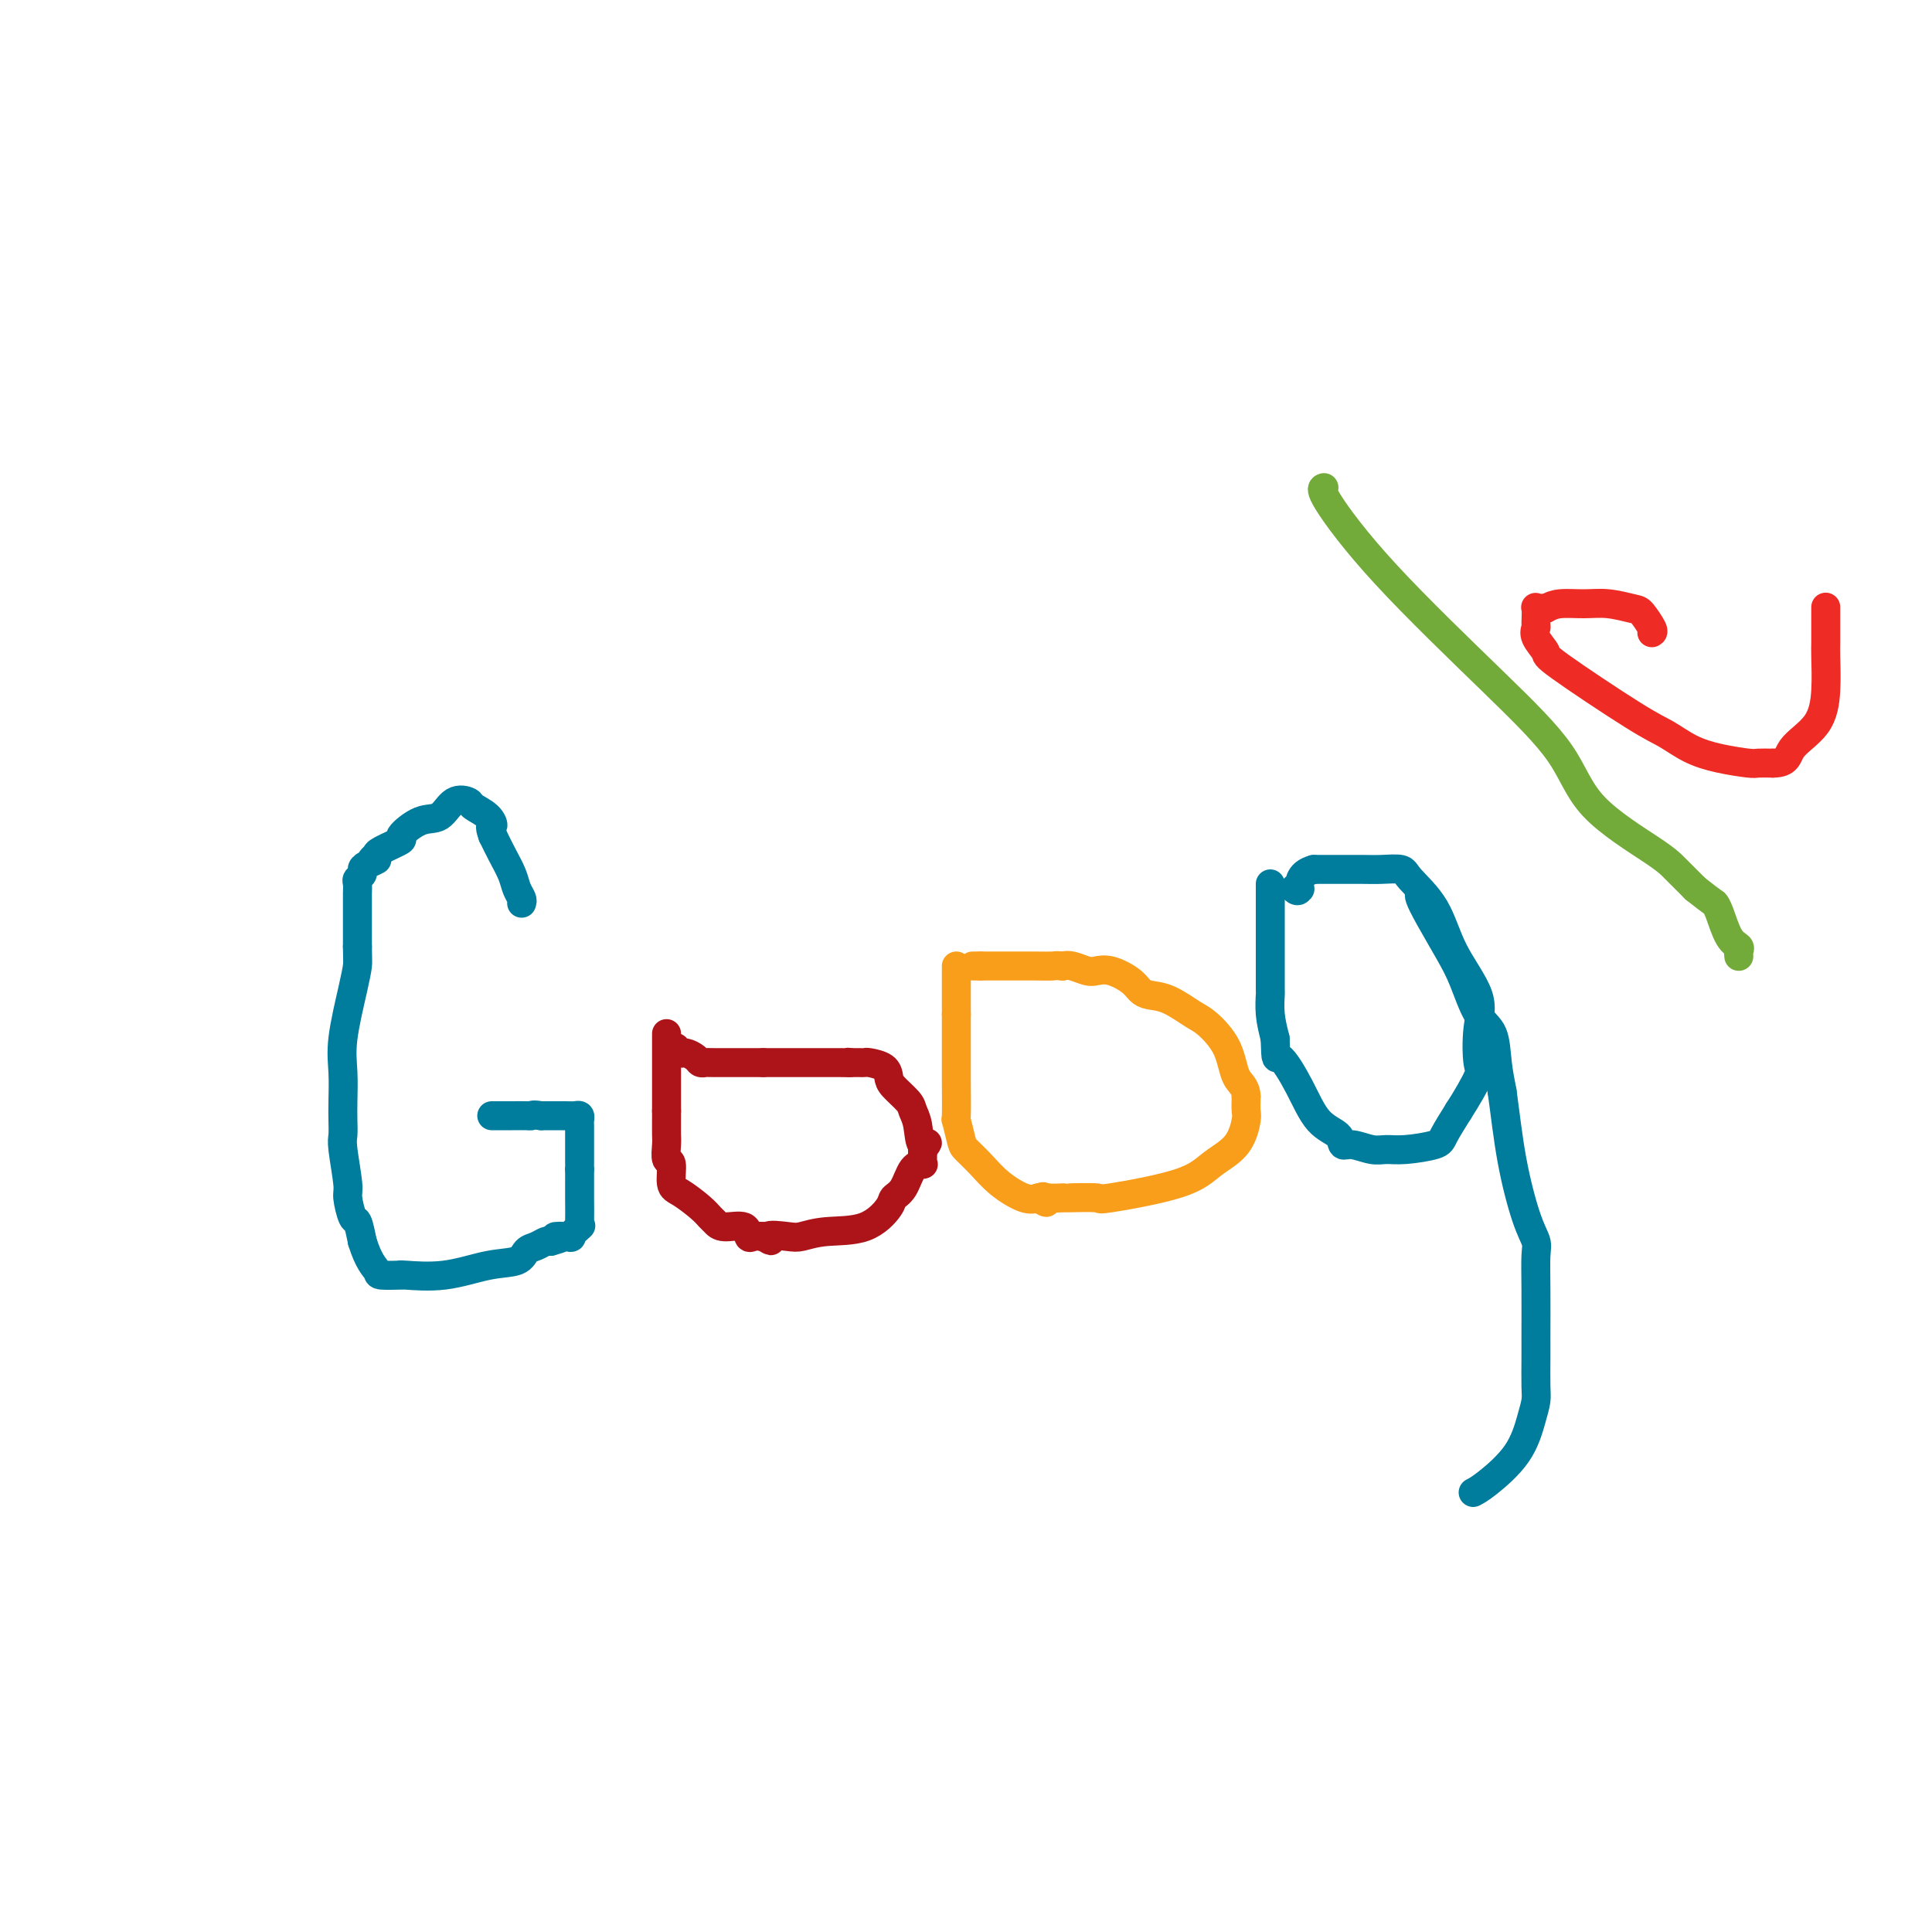<svg viewBox='0 0 400 400' version='1.1' xmlns='http://www.w3.org/2000/svg' xmlns:xlink='http://www.w3.org/1999/xlink'><g fill='none' stroke='#007C9C' stroke-width='6' stroke-linecap='round' stroke-linejoin='round'><path d='M108,187c0.096,-0.262 0.191,-0.523 0,-1c-0.191,-0.477 -0.670,-1.169 -1,-2c-0.330,-0.831 -0.512,-1.801 -1,-3c-0.488,-1.199 -1.282,-2.628 -2,-4c-0.718,-1.372 -1.359,-2.686 -2,-4'/><path d='M102,173c-0.915,-2.527 -0.202,-1.843 0,-2c0.202,-0.157 -0.108,-1.155 -1,-2c-0.892,-0.845 -2.365,-1.536 -3,-2c-0.635,-0.464 -0.431,-0.702 -1,-1c-0.569,-0.298 -1.910,-0.656 -3,0c-1.090,0.656 -1.928,2.326 -3,3c-1.072,0.674 -2.378,0.352 -4,1c-1.622,0.648 -3.558,2.267 -4,3c-0.442,0.733 0.612,0.582 0,1c-0.612,0.418 -2.889,1.405 -4,2c-1.111,0.595 -1.055,0.797 -1,1'/><path d='M78,177c-2.371,1.880 -0.299,1.081 0,1c0.299,-0.081 -1.174,0.555 -2,1c-0.826,0.445 -1.006,0.700 -1,1c0.006,0.300 0.198,0.647 0,1c-0.198,0.353 -0.785,0.714 -1,1c-0.215,0.286 -0.058,0.496 0,1c0.058,0.504 0.015,1.300 0,2c-0.015,0.700 -0.004,1.303 0,2c0.004,0.697 0.001,1.488 0,2c-0.001,0.512 -0.000,0.746 0,1c0.000,0.254 0.000,0.530 0,1c-0.000,0.470 -0.000,1.134 0,2c0.000,0.866 0.000,1.933 0,3'/><path d='M74,196c0.028,2.906 0.099,3.173 0,4c-0.099,0.827 -0.366,2.216 -1,5c-0.634,2.784 -1.634,6.962 -2,10c-0.366,3.038 -0.099,4.934 0,7c0.099,2.066 0.031,4.301 0,6c-0.031,1.699 -0.023,2.861 0,4c0.023,1.139 0.062,2.253 0,3c-0.062,0.747 -0.224,1.125 0,3c0.224,1.875 0.833,5.245 1,7c0.167,1.755 -0.110,1.893 0,3c0.110,1.107 0.607,3.183 1,4c0.393,0.817 0.684,0.376 1,1c0.316,0.624 0.658,2.312 1,4'/><path d='M75,257c1.302,4.237 2.557,5.331 3,6c0.443,0.669 0.075,0.913 1,1c0.925,0.087 3.144,0.016 4,0c0.856,-0.016 0.348,0.022 0,0c-0.348,-0.022 -0.536,-0.104 1,0c1.536,0.104 4.796,0.393 8,0c3.204,-0.393 6.354,-1.468 9,-2c2.646,-0.532 4.789,-0.521 6,-1c1.211,-0.479 1.490,-1.448 2,-2c0.510,-0.552 1.253,-0.687 2,-1c0.747,-0.313 1.499,-0.804 2,-1c0.501,-0.196 0.750,-0.098 1,0'/><path d='M114,257c4.831,-1.301 1.410,-1.053 1,-1c-0.410,0.053 2.191,-0.090 3,0c0.809,0.090 -0.176,0.414 0,0c0.176,-0.414 1.511,-1.568 2,-2c0.489,-0.432 0.131,-0.144 0,0c-0.131,0.144 -0.035,0.145 0,-1c0.035,-1.145 0.009,-3.437 0,-5c-0.009,-1.563 -0.003,-2.398 0,-3c0.003,-0.602 0.001,-0.970 0,-1c-0.001,-0.030 -0.000,0.277 0,0c0.000,-0.277 0.000,-1.139 0,-2'/><path d='M120,242c-0.000,-1.951 -0.000,-0.827 0,-1c0.000,-0.173 0.000,-1.643 0,-2c-0.000,-0.357 -0.000,0.399 0,0c0.000,-0.399 0.001,-1.953 0,-3c-0.001,-1.047 -0.003,-1.587 0,-2c0.003,-0.413 0.011,-0.699 0,-1c-0.011,-0.301 -0.042,-0.617 0,-1c0.042,-0.383 0.155,-0.835 0,-1c-0.155,-0.165 -0.580,-0.044 -1,0c-0.420,0.044 -0.834,0.013 -2,0c-1.166,-0.013 -3.083,-0.006 -5,0'/><path d='M112,231c-1.672,-0.309 -1.853,-0.083 -2,0c-0.147,0.083 -0.260,0.022 -1,0c-0.740,-0.022 -2.105,-0.006 -3,0c-0.895,0.006 -1.318,0.002 -2,0c-0.682,-0.002 -1.623,-0.000 -2,0c-0.377,0.000 -0.188,0.000 0,0'/></g>
<g fill='none' stroke='#AD1419' stroke-width='6' stroke-linecap='round' stroke-linejoin='round'><path d='M138,214c0.000,0.378 0.000,0.756 0,1c0.000,0.244 0.000,0.356 0,1c0.000,0.644 0.000,1.822 0,3c0.000,1.178 0.000,2.356 0,4c0.000,1.644 0.000,3.756 0,5c0.000,1.244 0.000,1.622 0,2'/><path d='M138,230c-0.005,3.535 -0.016,4.372 0,5c0.016,0.628 0.061,1.045 0,2c-0.061,0.955 -0.227,2.447 0,3c0.227,0.553 0.849,0.165 1,1c0.151,0.835 -0.167,2.892 0,4c0.167,1.108 0.819,1.268 2,2c1.181,0.732 2.891,2.036 4,3c1.109,0.964 1.617,1.586 2,2c0.383,0.414 0.641,0.619 1,1c0.359,0.381 0.820,0.939 2,1c1.180,0.061 3.079,-0.375 4,0c0.921,0.375 0.863,1.563 1,2c0.137,0.437 0.468,0.125 1,0c0.532,-0.125 1.266,-0.062 2,0'/><path d='M158,256c2.958,1.706 0.853,0.471 1,0c0.147,-0.471 2.548,-0.178 4,0c1.452,0.178 1.957,0.241 3,0c1.043,-0.241 2.625,-0.786 5,-1c2.375,-0.214 5.542,-0.096 8,-1c2.458,-0.904 4.207,-2.831 5,-4c0.793,-1.169 0.629,-1.581 1,-2c0.371,-0.419 1.276,-0.847 2,-2c0.724,-1.153 1.266,-3.033 2,-4c0.734,-0.967 1.661,-1.022 2,-1c0.339,0.022 0.091,0.121 0,0c-0.091,-0.121 -0.026,-0.463 0,-1c0.026,-0.537 0.013,-1.268 0,-2'/><path d='M191,238c1.902,-2.502 0.657,-0.757 0,-1c-0.657,-0.243 -0.726,-2.473 -1,-4c-0.274,-1.527 -0.754,-2.349 -1,-3c-0.246,-0.651 -0.259,-1.131 -1,-2c-0.741,-0.869 -2.212,-2.128 -3,-3c-0.788,-0.872 -0.894,-1.358 -1,-2c-0.106,-0.642 -0.214,-1.440 -1,-2c-0.786,-0.560 -2.252,-0.882 -3,-1c-0.748,-0.118 -0.778,-0.032 -1,0c-0.222,0.032 -0.637,0.009 -1,0c-0.363,-0.009 -0.675,-0.002 -1,0c-0.325,0.002 -0.662,0.001 -1,0'/><path d='M176,220c-1.015,-0.155 -0.051,-0.041 0,0c0.051,0.041 -0.809,0.011 -2,0c-1.191,-0.011 -2.713,-0.003 -4,0c-1.287,0.003 -2.337,0.001 -3,0c-0.663,-0.001 -0.937,-0.000 -1,0c-0.063,0.000 0.086,0.000 0,0c-0.086,-0.000 -0.408,-0.000 -1,0c-0.592,0.000 -1.455,0.000 -2,0c-0.545,-0.000 -0.773,-0.000 -1,0c-0.227,0.000 -0.453,0.000 -1,0c-0.547,-0.000 -1.417,-0.000 -2,0c-0.583,0.000 -0.881,0.000 -1,0c-0.119,-0.000 -0.060,-0.000 0,0'/><path d='M158,220c-2.996,0.000 -1.485,0.001 -1,0c0.485,-0.001 -0.054,-0.003 -2,0c-1.946,0.003 -5.299,0.011 -7,0c-1.701,-0.011 -1.751,-0.040 -2,0c-0.249,0.040 -0.697,0.151 -1,0c-0.303,-0.151 -0.460,-0.562 -1,-1c-0.540,-0.438 -1.464,-0.901 -2,-1c-0.536,-0.099 -0.683,0.166 -1,0c-0.317,-0.166 -0.805,-0.762 -1,-1c-0.195,-0.238 -0.098,-0.119 0,0'/></g>
<g fill='none' stroke='#F99E1B' stroke-width='6' stroke-linecap='round' stroke-linejoin='round'><path d='M198,200c0.000,0.314 0.000,0.627 0,1c0.000,0.373 0.000,0.804 0,1c0.000,0.196 0.000,0.156 0,1c0.000,0.844 0.000,2.574 0,3c0.000,0.426 0.000,-0.450 0,0c0.000,0.450 0.000,2.225 0,4'/><path d='M198,210c-0.000,1.799 -0.000,1.295 0,2c0.000,0.705 0.000,2.618 0,3c-0.000,0.382 -0.001,-0.767 0,0c0.001,0.767 0.004,3.449 0,5c-0.004,1.551 -0.014,1.972 0,4c0.014,2.028 0.051,5.662 0,7c-0.051,1.338 -0.189,0.381 0,1c0.189,0.619 0.704,2.814 1,4c0.296,1.186 0.372,1.362 1,2c0.628,0.638 1.807,1.738 3,3c1.193,1.262 2.398,2.686 4,4c1.602,1.314 3.601,2.518 5,3c1.399,0.482 2.200,0.241 3,0'/><path d='M215,248c2.693,1.856 1.424,0.497 1,0c-0.424,-0.497 -0.003,-0.131 1,0c1.003,0.131 2.589,0.027 3,0c0.411,-0.027 -0.352,0.023 1,0c1.352,-0.023 4.820,-0.118 6,0c1.180,0.118 0.071,0.449 3,0c2.929,-0.449 9.895,-1.677 14,-3c4.105,-1.323 5.349,-2.741 7,-4c1.651,-1.259 3.711,-2.358 5,-4c1.289,-1.642 1.809,-3.827 2,-5c0.191,-1.173 0.055,-1.335 0,-2c-0.055,-0.665 -0.027,-1.832 0,-3'/><path d='M258,227c-0.079,-2.165 -1.276,-2.576 -2,-4c-0.724,-1.424 -0.974,-3.859 -2,-6c-1.026,-2.141 -2.828,-3.988 -4,-5c-1.172,-1.012 -1.716,-1.191 -3,-2c-1.284,-0.809 -3.309,-2.249 -5,-3c-1.691,-0.751 -3.048,-0.814 -4,-1c-0.952,-0.186 -1.500,-0.494 -2,-1c-0.500,-0.506 -0.953,-1.211 -2,-2c-1.047,-0.789 -2.689,-1.662 -4,-2c-1.311,-0.338 -2.289,-0.142 -3,0c-0.711,0.142 -1.153,0.231 -2,0c-0.847,-0.231 -2.099,-0.780 -3,-1c-0.901,-0.220 -1.450,-0.110 -2,0'/><path d='M220,200c-1.804,-0.155 -1.313,-0.041 -2,0c-0.687,0.041 -2.550,0.011 -4,0c-1.450,-0.011 -2.485,-0.003 -3,0c-0.515,0.003 -0.508,0.001 -1,0c-0.492,-0.001 -1.482,-0.000 -2,0c-0.518,0.000 -0.562,0.000 -1,0c-0.438,-0.000 -1.268,-0.000 -2,0c-0.732,0.000 -1.366,0.000 -2,0'/><path d='M203,200c-2.833,0.000 -1.417,0.000 0,0'/></g>
<g fill='none' stroke='#007C9C' stroke-width='6' stroke-linecap='round' stroke-linejoin='round'><path d='M263,183c-0.000,0.352 -0.000,0.704 0,1c0.000,0.296 0.000,0.535 0,2c-0.000,1.465 -0.001,4.155 0,7c0.001,2.845 0.003,5.845 0,8c-0.003,2.155 -0.011,3.464 0,4c0.011,0.536 0.041,0.298 0,1c-0.041,0.702 -0.155,2.343 0,4c0.155,1.657 0.577,3.328 1,5'/><path d='M264,215c0.187,5.595 0.154,3.584 1,4c0.846,0.416 2.571,3.259 4,6c1.429,2.741 2.564,5.379 4,7c1.436,1.621 3.174,2.224 4,3c0.826,0.776 0.738,1.725 1,2c0.262,0.275 0.872,-0.125 2,0c1.128,0.125 2.773,0.776 4,1c1.227,0.224 2.036,0.021 3,0c0.964,-0.021 2.083,0.139 4,0c1.917,-0.139 4.631,-0.576 6,-1c1.369,-0.424 1.391,-0.835 2,-2c0.609,-1.165 1.804,-3.082 3,-5'/><path d='M302,230c1.675,-2.578 3.361,-5.522 4,-7c0.639,-1.478 0.231,-1.489 0,-3c-0.231,-1.511 -0.286,-4.523 0,-7c0.286,-2.477 0.913,-4.419 0,-7c-0.913,-2.581 -3.367,-5.802 -5,-9c-1.633,-3.198 -2.444,-6.374 -4,-9c-1.556,-2.626 -3.855,-4.704 -5,-6c-1.145,-1.296 -1.136,-1.811 -2,-2c-0.864,-0.189 -2.602,-0.051 -4,0c-1.398,0.051 -2.457,0.014 -4,0c-1.543,-0.014 -3.569,-0.004 -5,0c-1.431,0.004 -2.266,0.001 -3,0c-0.734,-0.001 -1.367,-0.001 -2,0'/><path d='M272,180c-3.388,0.906 -2.856,3.171 -3,4c-0.144,0.829 -0.962,0.223 -1,0c-0.038,-0.223 0.703,-0.064 1,0c0.297,0.064 0.148,0.032 0,0'/><path d='M294,185c-0.125,0.147 -0.249,0.294 0,1c0.249,0.706 0.872,1.971 2,4c1.128,2.029 2.760,4.820 4,7c1.240,2.180 2.086,3.747 3,6c0.914,2.253 1.894,5.192 3,7c1.106,1.808 2.336,2.487 3,4c0.664,1.513 0.761,3.861 1,6c0.239,2.139 0.619,4.070 1,6'/><path d='M311,226c0.613,4.373 1.145,9.304 2,14c0.855,4.696 2.033,9.155 3,12c0.967,2.845 1.723,4.077 2,5c0.277,0.923 0.074,1.539 0,3c-0.074,1.461 -0.020,3.767 0,7c0.020,3.233 0.006,7.393 0,9c-0.006,1.607 -0.004,0.661 0,1c0.004,0.339 0.009,1.964 0,4c-0.009,2.036 -0.033,4.482 0,6c0.033,1.518 0.122,2.108 0,3c-0.122,0.892 -0.455,2.084 -1,4c-0.545,1.916 -1.300,4.554 -3,7c-1.700,2.446 -4.343,4.699 -6,6c-1.657,1.301 -2.329,1.651 -3,2'/></g>
<g fill='none' stroke='#73AB3A' stroke-width='6' stroke-linecap='round' stroke-linejoin='round'><path d='M274,101c0.100,-0.036 0.200,-0.072 0,0c-0.200,0.072 -0.701,0.251 1,3c1.701,2.749 5.603,8.066 12,15c6.397,6.934 15.288,15.484 22,22c6.712,6.516 11.246,10.997 14,15c2.754,4.003 3.728,7.526 7,11c3.272,3.474 8.843,6.897 12,9c3.157,2.103 3.902,2.887 5,4c1.098,1.113 2.549,2.557 4,4'/><path d='M351,184c4.118,3.261 3.912,2.915 4,3c0.088,0.085 0.468,0.601 1,2c0.532,1.399 1.214,3.682 2,5c0.786,1.318 1.675,1.673 2,2c0.325,0.327 0.088,0.627 0,1c-0.088,0.373 -0.025,0.821 0,1c0.025,0.179 0.013,0.090 0,0'/></g>
<g fill='none' stroke='#EE2B24' stroke-width='6' stroke-linecap='round' stroke-linejoin='round'><path d='M342,131c0.198,-0.105 0.396,-0.210 0,-1c-0.396,-0.790 -1.387,-2.265 -2,-3c-0.613,-0.735 -0.849,-0.730 -2,-1c-1.151,-0.270 -3.216,-0.815 -5,-1c-1.784,-0.185 -3.288,-0.011 -5,0c-1.712,0.011 -3.632,-0.140 -5,0c-1.368,0.140 -2.184,0.570 -3,1'/><path d='M320,126c-2.462,-0.016 -2.116,-0.558 -2,0c0.116,0.558 0.001,2.214 0,3c-0.001,0.786 0.113,0.700 0,1c-0.113,0.300 -0.454,0.985 0,2c0.454,1.015 1.701,2.358 2,3c0.299,0.642 -0.352,0.581 3,3c3.352,2.419 10.705,7.317 15,10c4.295,2.683 5.530,3.150 7,4c1.470,0.850 3.173,2.084 5,3c1.827,0.916 3.778,1.514 6,2c2.222,0.486 4.713,0.862 6,1c1.287,0.138 1.368,0.040 2,0c0.632,-0.040 1.816,-0.020 3,0'/><path d='M367,158c3.265,0.002 2.927,-1.492 4,-3c1.073,-1.508 3.555,-3.028 5,-5c1.445,-1.972 1.851,-4.395 2,-7c0.149,-2.605 0.040,-5.392 0,-7c-0.040,-1.608 -0.011,-2.036 0,-3c0.011,-0.964 0.003,-2.465 0,-3c-0.003,-0.535 -0.001,-0.105 0,0c0.001,0.105 0.000,-0.116 0,-1c-0.000,-0.884 -0.000,-2.430 0,-3c0.000,-0.570 0.000,-0.163 0,0c-0.000,0.163 -0.000,0.081 0,0'/></g>
</svg>